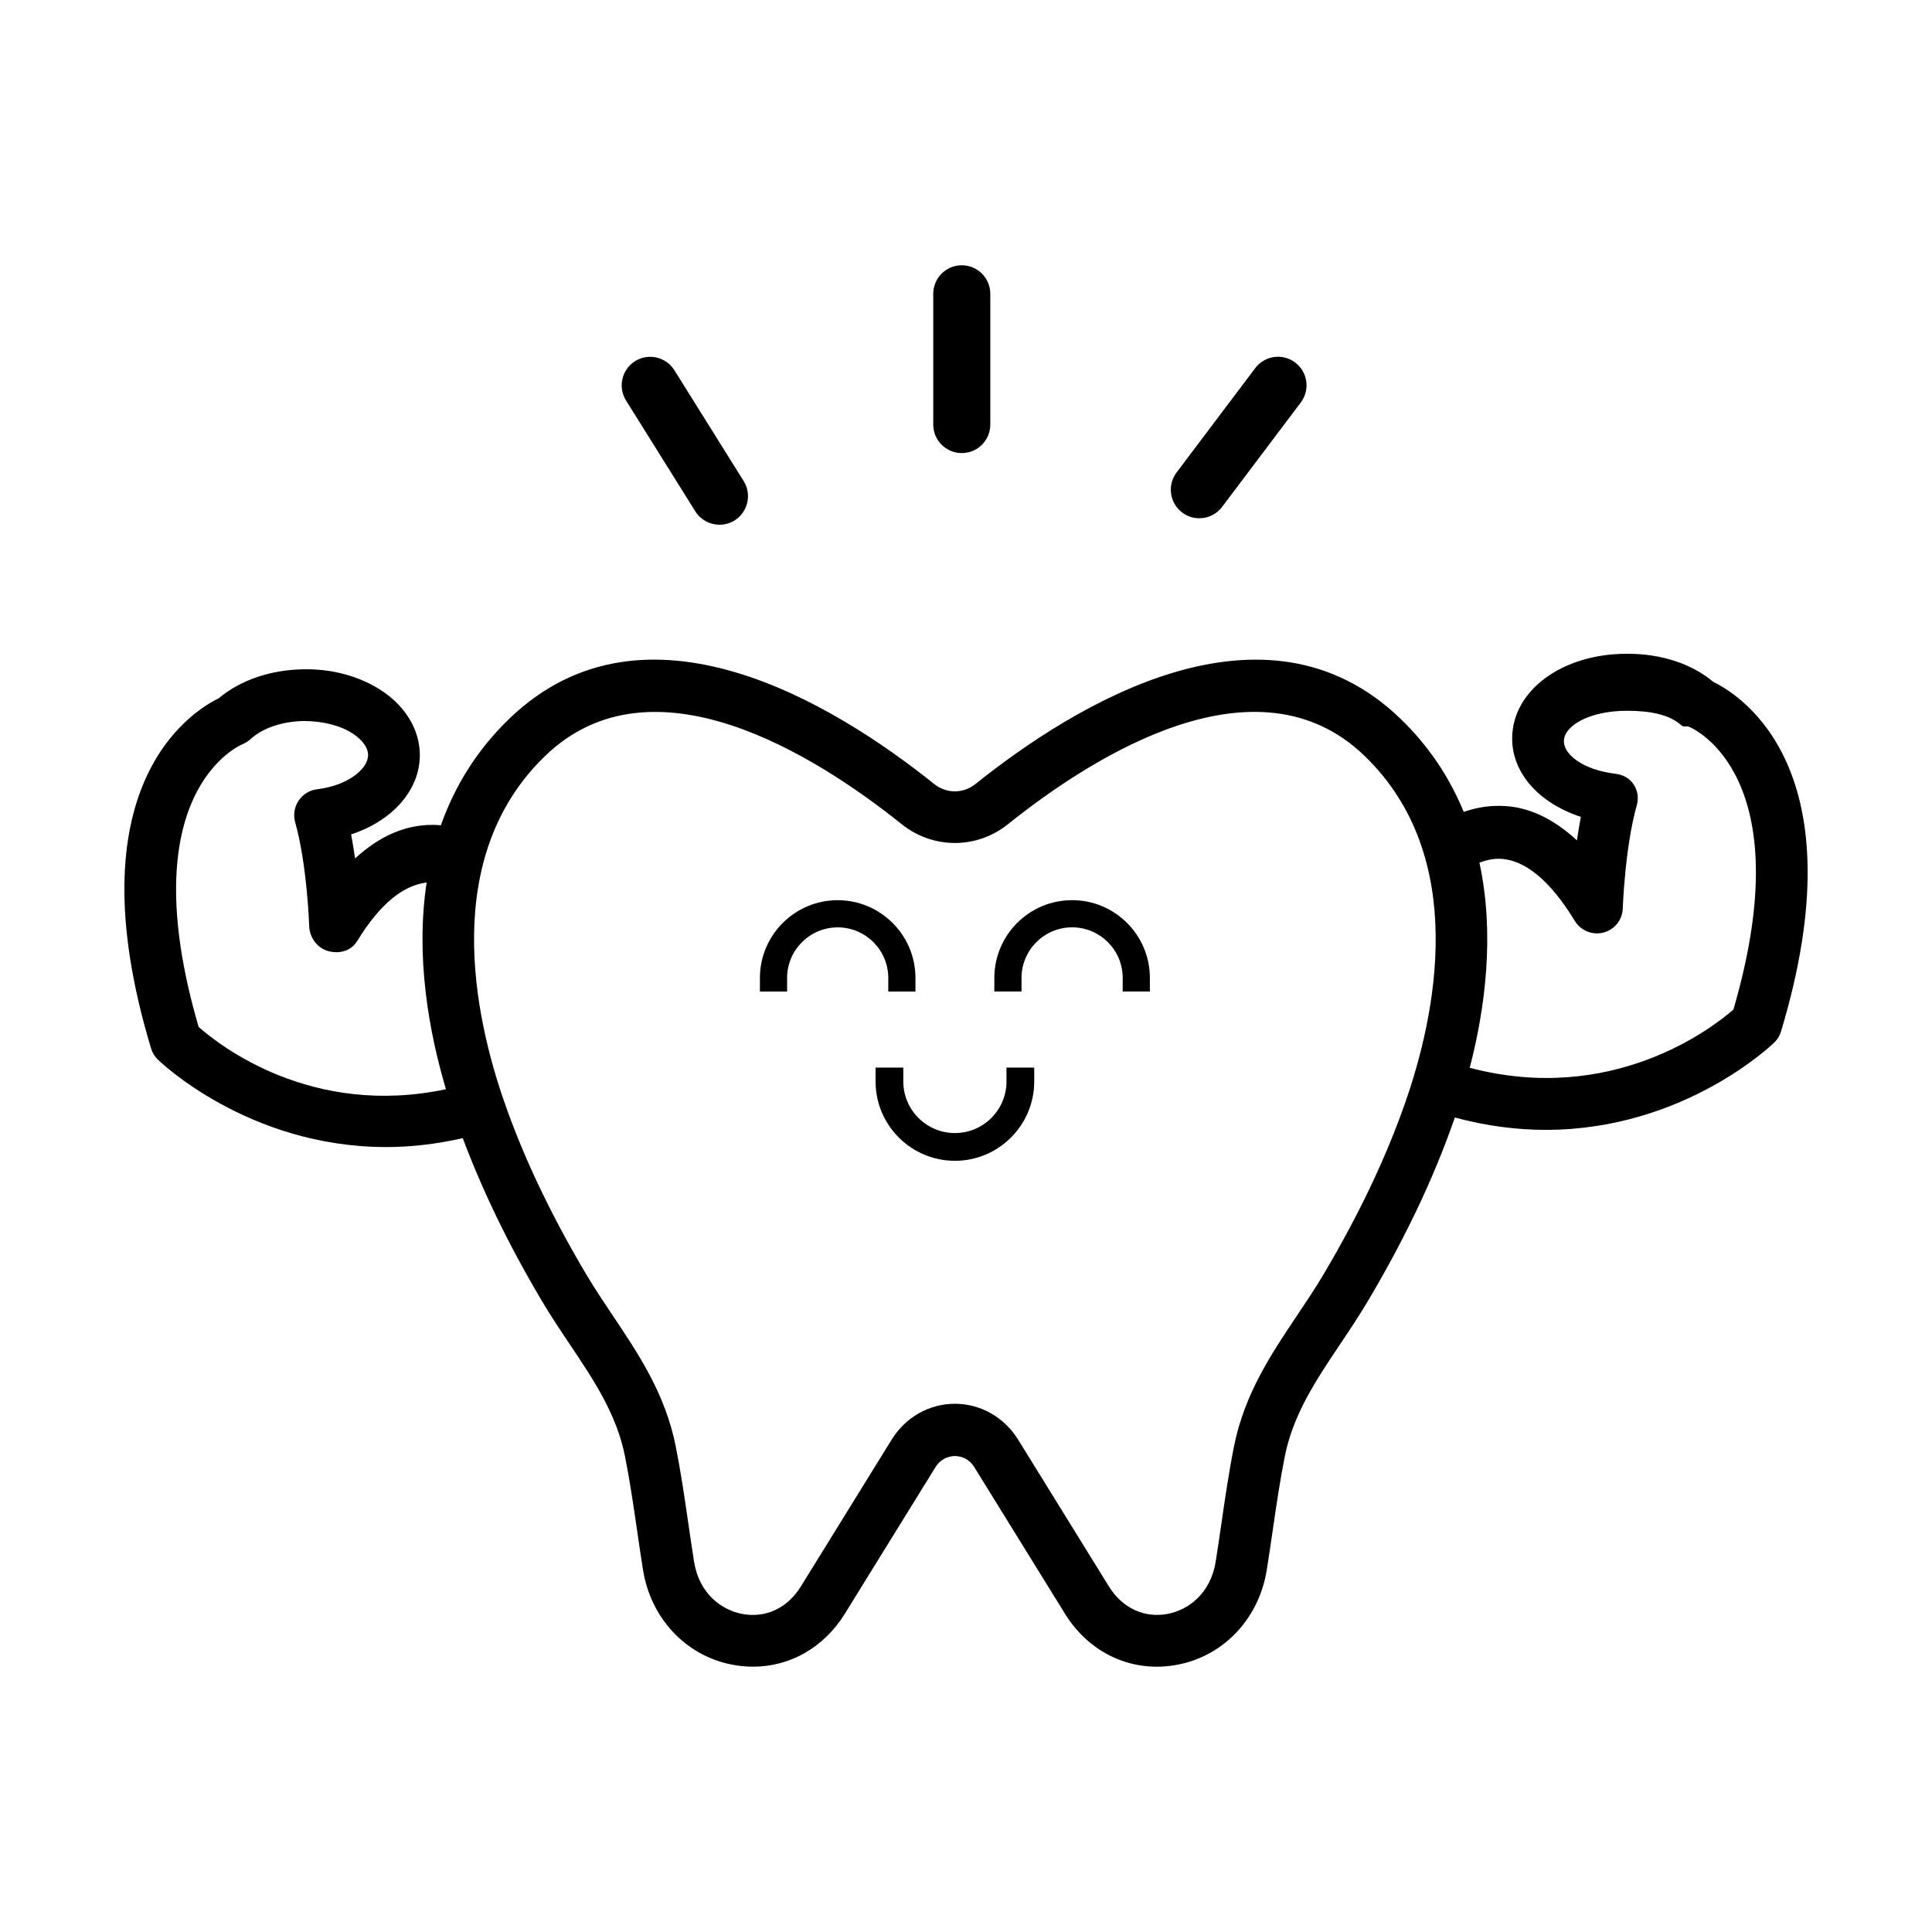 <?xml version="1.0" encoding="UTF-8"?>
<!-- Uploaded to: ICON Repo, www.svgrepo.com, Generator: ICON Repo Mixer Tools -->
<svg fill="#000000" width="800px" height="800px" version="1.1" viewBox="144 144 512 512" xmlns="http://www.w3.org/2000/svg">
 <g>
  <path d="m328.26 279.51c1.438 2.293 3.894 3.551 6.414 3.551 1.367 0 2.754-0.367 4-1.148 3.535-2.211 4.613-6.871 2.41-10.414l-18.363-29.387c-2.215-3.535-6.879-4.621-10.414-2.402-3.535 2.211-4.613 6.871-2.41 10.414z"/>
  <path d="m457.29 279.82c1.359 1.027 2.957 1.523 4.539 1.523 2.293 0 4.555-1.039 6.039-3.008l20.859-27.68c2.508-3.336 1.844-8.07-1.492-10.586-3.324-2.519-8.074-1.848-10.586 1.484l-20.859 27.68c-2.5 3.336-1.84 8.074 1.5 10.586z"/>
  <path d="m398.88 264.07c4.172 0 7.559-3.379 7.559-7.559v-34.652c0-4.176-3.387-7.559-7.559-7.559s-7.559 3.379-7.559 7.559v34.652c0 4.18 3.387 7.559 7.559 7.559z"/>
  <path d="m598.03 324.7c-5.691-4.812-13.852-7.441-22.582-7.441h-0.402c-16.902 0-30.18 9.594-30.305 22.305-0.086 9.406 7.246 17.32 18.207 20.914-0.402 2.109-0.746 4.156-1.039 6.227-6.344-5.848-13.184-9.141-20.465-9.141h-0.449c-3.219 0-6.254 0.613-9.09 1.594-3.641-8.82-9.035-17.27-16.906-24.824-35.895-34.414-85.859-3.871-112.45 17.406-3.289 2.641-7.719 2.637-11.012 0-26.566-21.277-76.52-51.836-112.43-17.406-8.926 8.566-14.695 18.273-18.277 28.383-0.609-0.039-1.203-0.117-1.828-0.117h-0.449c-7.273 0-14.121 3.055-20.461 8.902-0.297-2.066-0.637-4.266-1.043-6.379 10.973-3.594 18.293-11.773 18.207-21.18-0.059-6.519-3.738-12.68-10.09-16.898-5.621-3.734-13.035-5.828-20.609-5.672-8.73 0.082-16.887 2.863-22.586 7.668-7.496 3.668-38.848 23.582-17.926 92.836 0.324 1.078 0.918 2.066 1.715 2.863 0.328 0.328 23.836 23.242 60.594 23.242 6.375 0 13.164-0.746 20.277-2.359 5.25 13.969 12.047 28.074 20.879 42.98 2.418 4.09 5.004 7.949 7.508 11.684 6.375 9.512 12.391 18.496 14.621 29.703 1.281 6.445 2.258 13.184 3.211 19.711 0.504 3.438 0.996 6.867 1.543 10.281 2.035 12.816 11.227 22.68 23.406 25.129 1.941 0.387 3.863 0.578 5.758 0.578 9.801 0 18.793-5.078 24.344-14.051l24.035-38.875c2.398-3.863 7.859-3.848 10.23 0l24.047 38.879c6.621 10.711 18.164 15.871 30.102 13.473 12.176-2.445 21.363-12.309 23.398-25.129 0.543-3.414 1.043-6.848 1.547-10.281 0.945-6.519 1.93-13.266 3.211-19.703 2.227-11.211 8.254-20.188 14.621-29.699 2.504-3.734 5.094-7.598 7.516-11.688 9.828-16.609 17.254-32.238 22.695-47.77 0.074-0.223 0.156-0.469 0.23-0.691 8.535 2.301 16.602 3.273 24.113 3.273 36.758 0 60.266-22.859 60.594-23.184 0.797-0.797 1.387-1.723 1.715-2.805 20.922-69.266-10.426-89.07-17.926-92.738zm-401.39 91.445c-18.07-61.812 10.488-74.457 11.73-74.973 0.742-0.312 1.426-0.746 2.019-1.293 3.203-2.957 8.543-4.758 14.293-4.805 4.938 0.039 9.594 1.195 12.906 3.394 1.18 0.785 3.934 2.906 3.961 5.613 0.035 3.566-5.144 8.066-13.562 9.094-1.984 0.242-3.762 1.367-4.875 3.031-1.109 1.668-1.43 3.785-0.887 5.707 3.164 11.203 3.715 27.391 3.719 27.555 0.102 3.027 2.176 5.828 5.106 6.602 2.926 0.77 6.019-0.074 7.598-2.664 6.039-9.898 12.227-14.781 18.418-15.531-2.996 19.734 0.613 39.625 5.117 54.777-35.535 7.539-59.914-11.523-65.543-16.508zm319.73 20.152c-5.144 14.672-12.195 29.492-21.559 45.324-2.227 3.762-4.711 7.461-7.109 11.039-6.836 10.207-13.914 20.766-16.68 34.656-1.352 6.793-2.359 13.715-3.332 20.402-0.488 3.375-0.977 6.75-1.516 10.105-1.367 8.621-7.387 12.801-12.559 13.844-6.242 1.258-12.16-1.445-15.742-7.246l-24.047-38.879c-3.688-5.965-9.961-9.527-16.773-9.527s-13.078 3.562-16.773 9.531l-24.043 38.879c-3.578 5.793-9.426 8.52-15.742 7.246-5.176-1.043-11.195-5.223-12.566-13.844-0.527-3.356-1.023-6.727-1.512-10.105-0.973-6.695-1.984-13.613-3.332-20.41-2.766-13.891-9.84-24.449-16.68-34.656-2.398-3.578-4.875-7.273-7.106-11.035-9.367-15.824-16.418-30.648-21.559-45.324-7.996-22.832-17.227-65.152 10.852-92.078 28.363-27.188 71.312-0.266 94.383 18.207 8.289 6.629 19.855 6.641 28.145 0 23.086-18.477 66.035-45.414 94.395-18.211 28.078 26.926 18.852 69.25 10.855 92.082zm87-24.742c-5.762 5.012-32.164 25.363-69.875 15.422 4.086-15.73 6.676-35.336 2.57-54.375 1.668-0.598 3.379-1.031 5.148-1.023 6.766 0.109 13.543 5.668 20.137 16.48 1.578 2.59 4.672 3.844 7.598 3.074 2.926-0.77 5.004-3.352 5.106-6.379 0.004-0.16 0.555-16.191 3.723-27.391 0.543-1.926 0.223-3.875-0.887-5.543-1.109-1.668-2.887-2.535-4.875-2.777-8.422-1.027-13.602-5.047-13.566-8.613 0.039-4.281 7.129-8.062 16.609-8.062h0.262c5.75 0 11.082 0.918 14.289 3.875 0.59 0.551 1.281 0.055 2.019 0.367 1.242 0.508 29.797 13.16 11.742 74.945z"/>
  <path d="m410.73 430.6c0 7.543-6.137 13.672-13.672 13.672-7.535 0-13.672-6.133-13.672-13.672v-3.672h-7.352v3.672c0 11.594 9.43 21.023 21.023 21.023s21.023-9.43 21.023-21.023v-3.672h-7.352z"/>
  <path d="m379.4 406.77h7.203v-3.602c0-11.367-9.246-20.609-20.609-20.609-11.367 0-20.609 9.246-20.609 20.609v3.602h7.203v-3.602c0-7.391 6.016-13.406 13.406-13.406 7.391 0 13.406 6.012 13.406 13.406z"/>
  <path d="m428.12 382.55c-11.367 0-20.609 9.246-20.609 20.609v3.602h7.203v-3.602c0-7.391 6.016-13.406 13.406-13.406 7.391 0 13.406 6.012 13.406 13.406v3.602h7.203v-3.602c-0.004-11.363-9.25-20.609-20.609-20.609z"/>
 </g>
</svg>
